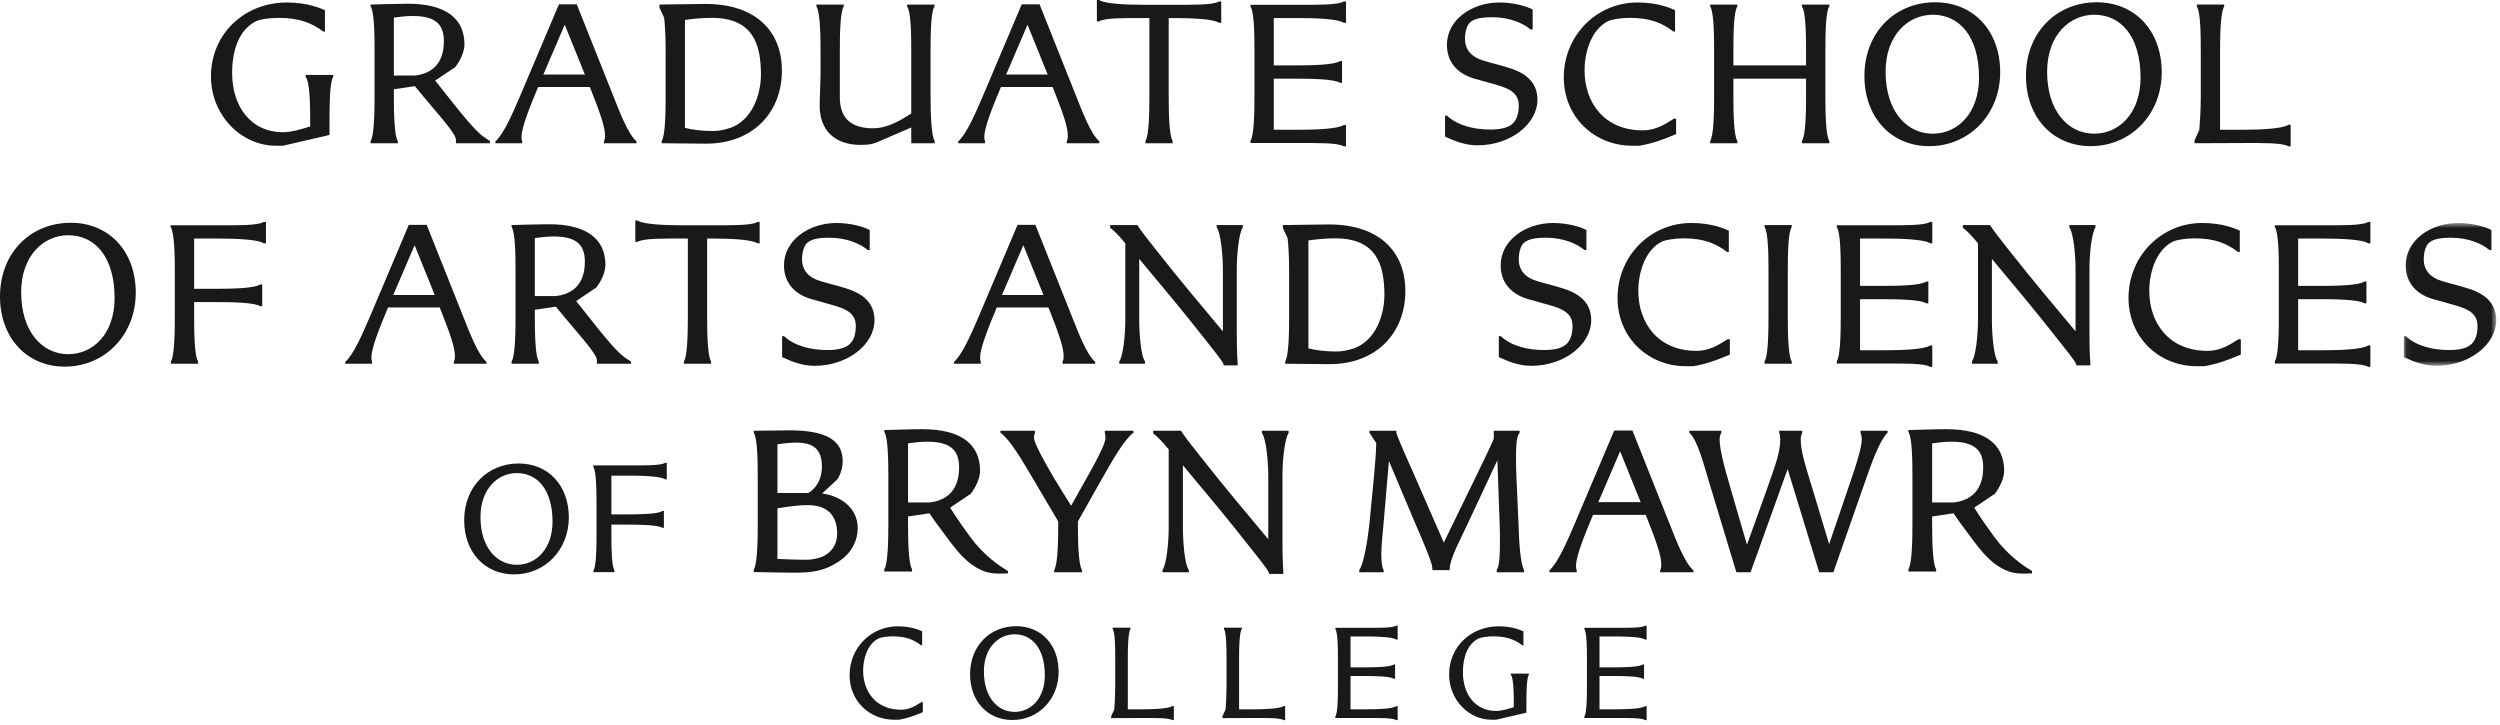 <?xml version="1.0" encoding="UTF-8"?>
<svg width="414px" height="120px" viewBox="0 0 414 120" version="1.1" xmlns="http://www.w3.org/2000/svg" xmlns:xlink="http://www.w3.org/1999/xlink">
    <title>Group 98</title>
    <defs>
        <polygon id="path-1" points="0.075 0.672 15.373 0.672 15.373 24.324 0.075 24.324"></polygon>
    </defs>
    <g id="Symbols" stroke="none" stroke-width="1" fill="none" fill-rule="evenodd">
        <g id="Logos/GSAS" transform="translate(0, -1)">
            <g id="Group-98" transform="translate(0, 1)">
                <path d="M54.564,20.008 L54.564,22.346 L46.863,24.133 L45.729,24.133 C39.85,24.133 34.934,19.011 34.934,12.651 C34.934,5.673 40.4,0.413 47.517,0.413 C50.886,0.413 53.086,1.375 53.808,1.685 L53.808,5.225 L53.533,5.225 C51.71,3.85 49.614,2.957 46.176,2.957 C44.56,2.957 43.047,3.232 42.497,3.472 C39.609,4.847 38.441,8.251 38.441,12.067 C38.441,17.705 41.604,21.899 46.863,21.899 C48.307,21.899 50.198,21.315 51.367,20.936 L51.367,20.008 C51.367,17.533 51.333,13.545 50.61,12.72 L50.61,12.41 L55.183,12.41 L55.183,12.72 C54.598,13.579 54.564,17.533 54.564,20.008" id="Fill-1" fill="#1A1919"></path>
                <path d="M68.318,2.647 C67.424,2.647 66.359,2.75 65.224,2.922 L65.224,12.514 L68.696,12.514 C70.828,12.273 73.509,11.138 73.509,6.807 C73.509,3.816 71.859,2.647 68.318,2.647 L68.318,2.647 Z M75.503,23.721 L75.503,23.343 C75.538,23.067 75.435,22.793 75.366,22.655 C74.884,21.452 71.825,18.048 70.209,16.089 L68.696,14.267 L65.224,14.782 L65.224,16.123 C65.224,18.598 65.293,22.483 65.878,23.343 L65.878,23.721 L61.374,23.721 L61.374,23.343 C61.958,22.483 62.027,18.598 62.027,16.123 L62.027,8.319 C62.027,5.844 61.993,1.96 61.374,1.065 L61.374,0.756 C63.024,0.722 65.637,0.619 67.562,0.619 C73.612,0.619 76.913,2.922 76.913,7.357 C76.913,8.594 76.191,10.073 75.4,11.104 L72.066,13.338 L75.641,17.842 C79.113,22.139 79.8,22.518 81.141,23.343 L81.141,23.721 L75.503,23.721 Z" id="Fill-3" fill="#1A1919"></path>
                <path d="M93.52,4.091 L89.98,12.342 L96.856,12.342 L93.52,4.091 Z M100.019,23.721 L100.019,23.411 C100.121,23.171 100.225,22.827 100.189,22.449 C100.189,21.074 99.502,18.977 97.68,14.404 L89.121,14.404 C87.779,17.567 86.404,21.039 86.371,22.552 C86.335,22.896 86.404,23.171 86.474,23.411 L86.474,23.721 L82.038,23.721 L82.038,23.411 C83.448,22.174 84.96,18.633 86.267,15.573 L92.558,0.722 L95.514,0.722 L101.462,15.642 C102.63,18.564 103.972,22.174 105.415,23.411 L105.415,23.721 L100.019,23.721 Z" id="Fill-5" fill="#1A1919"></path>
                <path d="M117.863,2.957 C116.178,2.957 114.632,3.129 113.428,3.301 L113.428,21.177 C114.632,21.487 116.178,21.693 118.035,21.693 C119.616,21.693 121.026,21.177 121.542,20.936 C124.876,19.321 126.011,15.23 126.011,12.342 C126.011,7.323 124.704,2.957 117.863,2.957 M116.935,23.79 C115.56,23.79 111.606,23.755 109.578,23.721 L109.578,23.343 C110.162,22.483 110.231,18.633 110.231,16.158 L110.231,8.32 C110.231,5.535 110.093,4.091 109.99,2.957 L109.2,1.238 L109.2,0.757 C110.919,0.757 114.7,0.653 116.832,0.653 C125.151,0.653 129.483,5.157 129.483,11.689 C129.483,18.599 124.704,23.79 116.935,23.79" id="Fill-7" fill="#1A1919"></path>
                <path d="M150.904,23.721 L150.904,21.108 L145.335,23.515 C144.612,23.824 143.96,23.996 142.516,23.996 C137.909,23.996 135.743,21.211 135.743,17.602 C135.743,15.951 135.881,13.579 135.881,11.964 L135.881,8.354 C135.881,5.879 135.812,1.96 135.193,1.066 L135.193,0.757 L139.731,0.757 L139.731,1.066 C139.112,1.96 139.078,5.879 139.078,8.354 L139.078,16.158 C139.078,19.527 140.9,21.246 144.578,21.246 C146.882,21.246 148.945,20.043 150.904,18.805 L150.904,8.354 C150.904,5.879 150.869,1.96 150.217,1.066 L150.217,0.757 L154.754,0.757 L154.754,1.066 C154.135,1.96 154.101,5.879 154.101,8.354 L154.101,16.123 C154.101,18.598 154.204,22.483 154.789,23.343 L154.789,23.721 L150.904,23.721 Z" id="Fill-9" fill="#1A1919"></path>
                <path d="M170.159,4.091 L166.618,12.342 L173.494,12.342 L170.159,4.091 Z M176.657,23.721 L176.657,23.411 C176.76,23.171 176.863,22.827 176.828,22.449 C176.828,21.074 176.141,18.977 174.319,14.404 L165.759,14.404 C164.418,17.567 163.043,21.039 163.009,22.552 C162.974,22.896 163.043,23.171 163.112,23.411 L163.112,23.721 L158.677,23.721 L158.677,23.411 C160.086,22.174 161.599,18.633 162.905,15.573 L169.197,0.722 L172.153,0.722 L178.1,15.642 C179.269,18.564 180.61,22.174 182.054,23.411 L182.054,23.721 L176.657,23.721 Z" id="Fill-11" fill="#1A1919"></path>
                <path d="M201.857,3.781 C200.997,3.128 197.112,2.99 194.603,2.99 L193.537,2.99 L193.537,16.123 C193.537,18.598 193.606,22.483 194.19,23.343 L194.19,23.72 L189.687,23.72 L189.687,23.343 C190.271,22.483 190.339,18.633 190.339,16.157 L190.339,2.99 L189.274,2.99 C186.764,2.99 182.879,2.922 182.02,3.541 L181.642,3.541 L181.642,0 L182.02,0 C182.879,0.653 186.764,0.79 189.274,0.79 L194.603,0.79 C197.112,0.79 200.997,0.859 201.857,0.24 L202.234,0.24 L202.234,3.781 L201.857,3.781 Z" id="Fill-13" fill="#1A1919"></path>
                <path d="M222.52,24.236 C221.661,23.617 217.776,23.686 215.267,23.686 L207.084,23.686 L207.084,23.308 C207.669,22.448 207.738,18.598 207.738,16.123 L207.738,8.353 C207.738,5.878 207.703,1.993 207.084,1.1 L207.084,0.79 L215.267,0.79 C217.776,0.79 221.661,0.859 222.52,0.24 L222.898,0.24 L222.898,3.781 L222.52,3.781 C221.661,3.128 217.776,2.99 215.267,2.99 L210.935,2.99 L210.935,10.829 L214.648,10.829 C217.123,10.829 221.042,10.76 221.901,10.107 L222.245,10.107 L222.245,13.716 L221.901,13.716 C221.042,13.097 217.123,13.029 214.648,13.029 L210.935,13.029 L210.935,21.486 L215.267,21.486 C217.776,21.486 221.661,21.348 222.52,20.695 L222.898,20.695 L222.898,24.236 L222.52,24.236 Z" id="Fill-15" fill="#1A1919"></path>
                <path d="M244.663,24.064 C242.739,24.064 240.95,23.412 239.301,22.62 L239.301,19.148 L239.61,19.148 C241.397,20.799 244.079,21.451 246.829,21.451 C248.617,21.451 249.82,21.108 250.508,20.454 C251.161,19.835 251.505,18.838 251.505,17.498 C251.505,15.643 250.336,14.816 248.204,14.164 C246.349,13.614 245.592,13.441 243.942,12.96 C241.054,12.033 239.61,10.039 239.61,7.426 C239.61,3.265 243.735,0.412 248.308,0.412 C250.714,0.412 252.88,1.065 253.808,1.581 L253.808,4.881 L253.464,4.881 C252.33,3.918 250.13,2.853 247.104,2.853 C245.386,2.853 243.942,3.059 243.255,3.918 C242.911,4.365 242.6,5.26 242.6,6.428 C242.6,8.319 243.804,9.489 245.558,10.004 C247.208,10.52 248.032,10.658 249.786,11.207 C253.395,12.273 254.599,14.232 254.599,16.502 C254.599,20.523 250.164,24.064 244.663,24.064" id="Fill-17" fill="#1A1919"></path>
                <path d="M271.511,24.133 L270.308,24.133 C263.982,24.133 258.963,19.354 258.963,12.822 C258.963,5.913 264.361,0.412 271.167,0.412 C274.64,0.412 276.667,1.375 277.39,1.684 L277.39,5.225 L277.115,5.225 C275.259,3.816 273.298,2.956 269.896,2.956 C268.349,2.956 266.905,3.231 266.355,3.472 C263.535,4.847 262.402,8.594 262.402,11.654 C262.402,16.982 265.667,21.589 272.027,21.589 C274.227,21.589 275.74,20.558 277.183,19.664 L277.562,19.664 L277.562,22.208 C275.087,23.239 273.781,23.72 271.511,24.133" id="Fill-19" fill="#1A1919"></path>
                <path d="M298.397,23.721 L298.397,23.343 C299.016,22.483 299.084,18.598 299.084,16.123 L299.084,13.03 L287.052,13.03 L287.052,16.123 C287.052,18.598 287.122,22.483 287.706,23.343 L287.706,23.721 L283.202,23.721 L283.202,23.343 C283.786,22.483 283.855,18.598 283.855,16.123 L283.855,8.354 C283.855,5.879 283.821,1.96 283.202,1.066 L283.202,0.757 L287.706,0.757 L287.706,1.066 C287.086,1.96 287.052,5.879 287.052,8.354 L287.052,10.829 L299.084,10.829 L299.084,8.354 C299.084,5.879 299.05,1.96 298.397,1.066 L298.397,0.757 L302.935,0.757 L302.935,1.066 C302.316,1.96 302.282,5.879 302.282,8.354 L302.282,16.123 C302.282,18.598 302.35,22.483 302.935,23.343 L302.935,23.721 L298.397,23.721 Z" id="Fill-21" fill="#1A1919"></path>
                <path d="M320.06,2.441 C316.036,2.441 312.255,5.741 312.255,11.895 C312.255,18.392 315.728,22.139 320.06,22.139 C324.185,22.139 327.726,18.736 327.726,12.858 C327.726,5.913 324.39,2.441 320.06,2.441 M319.474,24.202 C313.183,24.202 308.748,19.423 308.748,12.582 C308.748,5.432 313.733,0.378 320.471,0.378 C326.796,0.378 331.231,5.088 331.231,11.963 C331.231,18.942 326.11,24.202 319.474,24.202" id="Fill-23" fill="#1A1919"></path>
                <path d="M346.808,2.441 C342.787,2.441 339.004,5.741 339.004,11.895 C339.004,18.392 342.477,22.139 346.808,22.139 C350.933,22.139 354.474,18.736 354.474,12.858 C354.474,5.913 351.14,2.441 346.808,2.441 M346.224,24.202 C339.933,24.202 335.497,19.423 335.497,12.582 C335.497,5.432 340.483,0.378 347.221,0.378 C353.546,0.378 357.982,5.088 357.982,11.963 C357.982,18.942 352.859,24.202 346.224,24.202" id="Fill-25" fill="#1A1919"></path>
                <path d="M378.955,24.236 C378.095,23.617 374.21,23.686 371.701,23.686 L363.416,23.72 L363.416,23.239 L364.206,21.52 C364.309,20.386 364.447,17.945 364.447,16.123 L364.447,8.353 C364.447,5.878 364.413,1.959 363.794,1.065 L363.794,0.756 L368.332,0.756 L368.332,1.065 C367.714,1.959 367.643,5.878 367.643,8.353 L367.643,21.486 L371.701,21.486 C374.21,21.486 378.095,21.314 378.955,20.661 L379.333,20.661 L379.333,24.236 L378.955,24.236 Z" id="Fill-27" fill="#1A1919"></path>
                <path d="M11.311,38.955 C7.289,38.955 3.507,42.255 3.507,48.409 C3.507,54.906 6.979,58.653 11.311,58.653 C15.436,58.653 18.977,55.25 18.977,49.372 C18.977,42.427 15.643,38.955 11.311,38.955 M10.727,60.716 C4.435,60.716 0,55.937 0,49.096 C0,41.946 4.985,36.892 11.724,36.892 C18.049,36.892 22.484,41.602 22.484,48.477 C22.484,55.456 17.361,60.716 10.727,60.716" id="Fill-29" fill="#1A1919"></path>
                <path d="M43.664,40.295 C42.805,39.642 38.92,39.505 36.41,39.505 L32.147,39.505 L32.147,47.825 L35.826,47.825 C38.301,47.825 42.22,47.755 43.08,47.102 L43.423,47.102 L43.423,50.712 L43.08,50.712 C42.22,50.093 38.301,50.025 35.826,50.025 L32.147,50.025 L32.147,52.638 C32.147,55.112 32.216,58.998 32.801,59.858 L32.801,60.234 L28.297,60.234 L28.297,59.858 C28.881,58.998 28.95,55.112 28.95,52.638 L28.95,44.867 C28.95,42.392 28.881,38.508 28.263,37.614 L28.263,37.304 L36.41,37.304 C38.92,37.304 42.805,37.373 43.664,36.755 L44.042,36.755 L44.042,40.295 L43.664,40.295 Z" id="Fill-31" fill="#1A1919"></path>
                <path d="M68.661,40.605 L65.12,48.856 L71.996,48.856 L68.661,40.605 Z M75.159,60.235 L75.159,59.925 C75.262,59.685 75.365,59.341 75.33,58.963 C75.33,57.588 74.643,55.491 72.821,50.918 L64.261,50.918 C62.92,54.081 61.545,57.553 61.511,59.066 C61.476,59.41 61.545,59.685 61.614,59.925 L61.614,60.235 L57.179,60.235 L57.179,59.925 C58.588,58.688 60.101,55.147 61.407,52.087 L67.699,37.236 L70.655,37.236 L76.602,52.156 C77.771,55.078 79.112,58.688 80.556,59.925 L80.556,60.235 L75.159,60.235 Z" id="Fill-33" fill="#1A1919"></path>
                <path d="M91.663,39.161 C90.769,39.161 89.704,39.264 88.569,39.436 L88.569,49.028 L92.041,49.028 C94.173,48.787 96.854,47.652 96.854,43.321 C96.854,40.33 95.204,39.161 91.663,39.161 L91.663,39.161 Z M98.848,60.235 L98.848,59.857 C98.883,59.581 98.779,59.307 98.711,59.169 C98.229,57.966 95.17,54.562 93.554,52.603 L92.041,50.781 L88.569,51.296 L88.569,52.637 C88.569,55.112 88.638,58.997 89.223,59.857 L89.223,60.235 L84.719,60.235 L84.719,59.857 C85.303,58.997 85.372,55.112 85.372,52.637 L85.372,44.833 C85.372,42.358 85.338,38.474 84.719,37.579 L84.719,37.27 C86.369,37.236 88.982,37.133 90.907,37.133 C96.957,37.133 100.258,39.436 100.258,43.871 C100.258,45.108 99.536,46.587 98.745,47.618 L95.411,49.852 L98.986,54.356 C102.458,58.653 103.145,59.032 104.486,59.857 L104.486,60.235 L98.848,60.235 Z" id="Fill-35" fill="#1A1919"></path>
                <path d="M125.424,40.295 C124.564,39.642 120.679,39.505 118.17,39.505 L117.104,39.505 L117.104,52.638 C117.104,55.112 117.173,58.998 117.757,59.858 L117.757,60.234 L113.254,60.234 L113.254,59.858 C113.839,58.998 113.907,55.148 113.907,52.672 L113.907,39.505 L112.841,39.505 C110.332,39.505 106.447,39.437 105.588,40.056 L105.21,40.056 L105.21,36.514 L105.588,36.514 C106.447,37.167 110.332,37.304 112.841,37.304 L118.17,37.304 C120.679,37.304 124.564,37.373 125.424,36.755 L125.802,36.755 L125.802,40.295 L125.424,40.295 Z" id="Fill-37" fill="#1A1919"></path>
                <path d="M134.881,60.579 C132.956,60.579 131.168,59.926 129.518,59.135 L129.518,55.663 L129.828,55.663 C131.615,57.313 134.297,57.966 137.047,57.966 C138.835,57.966 140.038,57.622 140.725,56.969 C141.379,56.35 141.722,55.353 141.722,54.013 C141.722,52.157 140.553,51.331 138.422,50.678 C136.566,50.128 135.809,49.956 134.159,49.475 C131.272,48.547 129.828,46.553 129.828,43.94 C129.828,39.78 133.953,36.927 138.525,36.927 C140.932,36.927 143.097,37.58 144.026,38.096 L144.026,41.396 L143.682,41.396 C142.548,40.433 140.347,39.368 137.322,39.368 C135.603,39.368 134.159,39.574 133.472,40.433 C133.128,40.88 132.818,41.774 132.818,42.943 C132.818,44.834 134.022,46.003 135.775,46.518 C137.425,47.034 138.25,47.172 140.004,47.722 C143.613,48.787 144.817,50.747 144.817,53.016 C144.817,57.038 140.381,60.579 134.881,60.579" id="Fill-39" fill="#1A1919"></path>
                <path d="M169.468,40.605 L165.927,48.856 L172.803,48.856 L169.468,40.605 Z M175.966,60.235 L175.966,59.925 C176.069,59.685 176.172,59.341 176.137,58.963 C176.137,57.588 175.45,55.491 173.628,50.918 L165.068,50.918 C163.727,54.081 162.352,57.553 162.318,59.066 C162.283,59.41 162.352,59.685 162.421,59.925 L162.421,60.235 L157.986,60.235 L157.986,59.925 C159.395,58.688 160.908,55.147 162.214,52.087 L168.506,37.236 L171.462,37.236 L177.409,52.156 C178.578,55.078 179.919,58.688 181.363,59.925 L181.363,60.235 L175.966,60.235 Z" id="Fill-41" fill="#1A1919"></path>
                <path d="M204.812,44.524 L204.812,54.906 C204.812,56.281 204.812,58.035 204.95,60.132 L204.95,60.51 L202.612,60.51 L202.612,60.269 C202.166,59.444 200.859,57.829 199.656,56.316 C195.461,50.987 192.677,47.687 188.654,42.874 L188.654,52.981 C188.654,55.181 188.93,58.997 189.617,59.857 L189.617,60.235 L185.354,60.235 L185.354,59.857 C185.973,58.997 186.351,55.525 186.351,52.981 L186.351,40.295 C185.113,38.783 184.357,38.095 183.841,37.717 L183.841,37.271 L188.345,37.271 C188.723,37.923 190.236,39.883 191.508,41.464 C195.599,46.656 198.865,50.506 202.509,54.872 L202.509,44.524 C202.509,42.324 202.166,38.508 201.478,37.649 L201.478,37.271 L205.809,37.271 L205.809,37.649 C205.191,38.508 204.812,41.98 204.812,44.524" id="Fill-43" fill="#1A1919"></path>
                <path d="M221.11,39.471 C219.424,39.471 217.878,39.643 216.674,39.815 L216.674,57.691 C217.878,58.001 219.424,58.207 221.282,58.207 C222.863,58.207 224.272,57.691 224.788,57.45 C228.123,55.835 229.256,51.744 229.256,48.856 C229.256,43.837 227.951,39.471 221.11,39.471 M220.181,60.304 C218.806,60.304 214.852,60.269 212.825,60.235 L212.825,59.857 C213.409,58.997 213.477,55.147 213.477,52.672 L213.477,44.834 C213.477,42.049 213.34,40.605 213.237,39.471 L212.446,37.752 L212.446,37.271 C214.165,37.271 217.947,37.167 220.079,37.167 C228.397,37.167 232.729,41.671 232.729,48.203 C232.729,55.113 227.951,60.304 220.181,60.304" id="Fill-45" fill="#1A1919"></path>
                <path d="M253.567,60.579 C251.642,60.579 249.854,59.926 248.204,59.135 L248.204,55.663 L248.514,55.663 C250.301,57.313 252.983,57.966 255.733,57.966 C257.52,57.966 258.723,57.622 259.411,56.969 C260.065,56.35 260.409,55.353 260.409,54.013 C260.409,52.157 259.239,51.331 257.108,50.678 C255.252,50.128 254.495,49.956 252.845,49.475 C249.958,48.547 248.514,46.553 248.514,43.94 C248.514,39.78 252.639,36.927 257.212,36.927 C259.618,36.927 261.784,37.58 262.712,38.096 L262.712,41.396 L262.368,41.396 C261.233,40.433 259.034,39.368 256.008,39.368 C254.29,39.368 252.845,39.574 252.158,40.433 C251.814,40.88 251.504,41.774 251.504,42.943 C251.504,44.834 252.708,46.003 254.462,46.518 C256.111,47.034 256.936,47.172 258.69,47.722 C262.299,48.787 263.503,50.747 263.503,53.016 C263.503,57.038 259.067,60.579 253.567,60.579" id="Fill-47" fill="#1A1919"></path>
                <path d="M280.415,60.648 L279.212,60.648 C272.886,60.648 267.866,55.868 267.866,49.337 C267.866,42.428 273.265,36.926 280.071,36.926 C283.543,36.926 285.571,37.889 286.294,38.199 L286.294,41.739 L286.019,41.739 C284.162,40.331 282.202,39.471 278.799,39.471 C277.252,39.471 275.808,39.745 275.258,39.986 C272.438,41.361 271.305,45.108 271.305,48.169 C271.305,53.496 274.57,58.103 280.931,58.103 C283.13,58.103 284.644,57.072 286.087,56.178 L286.466,56.178 L286.466,58.722 C283.99,59.754 282.684,60.234 280.415,60.648" id="Fill-49" fill="#1A1919"></path>
                <path d="M292.21,60.235 L292.21,59.857 C292.794,58.997 292.862,55.112 292.862,52.637 L292.862,44.868 C292.862,42.393 292.828,38.474 292.21,37.58 L292.21,37.271 L296.713,37.271 L296.713,37.58 C296.094,38.474 296.06,42.393 296.06,44.868 L296.06,52.637 C296.06,55.112 296.128,58.997 296.713,59.857 L296.713,60.235 L292.21,60.235 Z" id="Fill-51" fill="#1A1919"></path>
                <path d="M319.61,60.751 C318.751,60.132 314.866,60.201 312.356,60.201 L304.174,60.201 L304.174,59.823 C304.758,58.963 304.827,55.113 304.827,52.638 L304.827,44.868 C304.827,42.393 304.794,38.508 304.174,37.615 L304.174,37.305 L312.356,37.305 C314.866,37.305 318.751,37.374 319.61,36.755 L319.988,36.755 L319.988,40.296 L319.61,40.296 C318.751,39.643 314.866,39.505 312.356,39.505 L308.024,39.505 L308.024,47.344 L311.737,47.344 C314.213,47.344 318.131,47.275 318.991,46.622 L319.335,46.622 L319.335,50.231 L318.991,50.231 C318.131,49.612 314.213,49.544 311.737,49.544 L308.024,49.544 L308.024,58.001 L312.356,58.001 C314.866,58.001 318.751,57.863 319.61,57.21 L319.988,57.21 L319.988,60.751 L319.61,60.751 Z" id="Fill-53" fill="#1A1919"></path>
                <path d="M346.015,44.524 L346.015,54.906 C346.015,56.281 346.015,58.035 346.154,60.132 L346.154,60.51 L343.816,60.51 L343.816,60.269 C343.369,59.444 342.062,57.829 340.859,56.316 C336.665,50.987 333.88,47.687 329.858,42.874 L329.858,52.981 C329.858,55.181 330.133,58.997 330.821,59.857 L330.821,60.235 L326.558,60.235 L326.558,59.857 C327.177,58.997 327.554,55.525 327.554,52.981 L327.554,40.295 C326.317,38.783 325.561,38.095 325.044,37.717 L325.044,37.271 L329.548,37.271 C329.927,37.923 331.439,39.883 332.711,41.464 C336.802,46.656 340.068,50.506 343.712,54.872 L343.712,44.524 C343.712,42.324 343.369,38.508 342.681,37.649 L342.681,37.271 L347.013,37.271 L347.013,37.649 C346.394,38.508 346.015,41.98 346.015,44.524" id="Fill-55" fill="#1A1919"></path>
                <path d="M365.03,60.648 L363.827,60.648 C357.501,60.648 352.481,55.868 352.481,49.337 C352.481,42.428 357.88,36.926 364.686,36.926 C368.158,36.926 370.186,37.889 370.909,38.199 L370.909,41.739 L370.634,41.739 C368.777,40.331 366.817,39.471 363.414,39.471 C361.867,39.471 360.423,39.745 359.873,39.986 C357.053,41.361 355.92,45.108 355.92,48.169 C355.92,53.496 359.185,58.103 365.546,58.103 C367.745,58.103 369.259,57.072 370.702,56.178 L371.081,56.178 L371.081,58.722 C368.605,59.754 367.299,60.234 365.03,60.648" id="Fill-57" fill="#1A1919"></path>
                <path d="M392.157,60.751 C391.298,60.132 387.413,60.201 384.903,60.201 L376.719,60.201 L376.719,59.823 C377.305,58.963 377.374,55.113 377.374,52.638 L377.374,44.868 C377.374,42.393 377.34,38.508 376.719,37.615 L376.719,37.305 L384.903,37.305 C387.413,37.305 391.298,37.374 392.157,36.755 L392.534,36.755 L392.534,40.296 L392.157,40.296 C391.298,39.643 387.413,39.505 384.903,39.505 L380.571,39.505 L380.571,47.344 L384.284,47.344 C386.759,47.344 390.678,47.275 391.538,46.622 L391.882,46.622 L391.882,50.231 L391.538,50.231 C390.678,49.612 386.759,49.544 384.284,49.544 L380.571,49.544 L380.571,58.001 L384.903,58.001 C387.413,58.001 391.298,57.863 392.157,57.21 L392.534,57.21 L392.534,60.751 L392.157,60.751 Z" id="Fill-59" fill="#1A1919"></path>
                <g id="Group-63" transform="translate(398, 36.255)">
                    <mask id="mask-2" fill="white">
                        <use xlink:href="#path-1"></use>
                    </mask>
                    <g id="Clip-62"></g>
                    <path d="M5.437,24.324 C3.512,24.324 1.724,23.671 0.075,22.88 L0.075,19.408 L0.383,19.408 C2.171,21.058 4.852,21.711 7.603,21.711 C9.391,21.711 10.594,21.367 11.282,20.714 C11.934,20.095 12.278,19.098 12.278,17.758 C12.278,15.902 11.11,15.076 8.978,14.423 C7.122,13.873 6.366,13.701 4.715,13.22 C1.828,12.292 0.383,10.298 0.383,7.685 C0.383,3.525 4.508,0.672 9.081,0.672 C11.488,0.672 13.653,1.325 14.583,1.841 L14.583,5.141 L14.238,5.141 C13.104,4.178 10.903,3.113 7.877,3.113 C6.159,3.113 4.715,3.319 4.028,4.178 C3.684,4.625 3.374,5.519 3.374,6.688 C3.374,8.579 4.578,9.748 6.331,10.263 C7.981,10.779 8.806,10.917 10.559,11.467 C14.169,12.532 15.374,14.492 15.374,16.761 C15.374,20.783 10.938,24.324 5.437,24.324" id="Fill-61" fill="#1A1919" mask="url(#mask-2)"></path>
                </g>
                <path d="M148.874,119.188 L148.087,119.188 C143.964,119.188 140.69,116.072 140.69,111.815 C140.69,107.305 144.21,103.717 148.653,103.717 C150.916,103.717 152.236,104.347 152.708,104.548 L152.708,106.858 L152.529,106.858 C151.319,105.938 150.042,105.378 147.819,105.378 C146.81,105.378 145.869,105.557 145.512,105.715 C143.671,106.611 142.934,109.053 142.934,111.052 C142.934,114.525 145.064,117.529 149.208,117.529 C150.645,117.529 151.633,116.856 152.572,116.275 L152.819,116.275 L152.819,117.935 C151.207,118.606 150.353,118.92 148.874,119.188" id="Fill-64" fill="#1A1919"></path>
                <path d="M168.022,105.041 C165.399,105.041 162.934,107.195 162.934,111.207 C162.934,115.444 165.196,117.889 168.022,117.889 C170.713,117.889 173.022,115.667 173.022,111.835 C173.022,107.305 170.846,105.041 168.022,105.041 M167.641,119.233 C163.538,119.233 160.645,116.119 160.645,111.653 C160.645,106.99 163.896,103.697 168.291,103.697 C172.415,103.697 175.307,106.768 175.307,111.253 C175.307,115.805 171.967,119.233 167.641,119.233" id="Fill-66" fill="#1A1919"></path>
                <path d="M194.142,119.255 C193.582,118.853 191.048,118.9 189.41,118.9 L184.008,118.92 L184.008,118.606 L184.523,117.484 C184.59,116.748 184.679,115.155 184.679,113.965 L184.679,108.898 C184.679,107.285 184.661,104.727 184.253,104.144 L184.253,103.941 L187.216,103.941 L187.216,104.144 C186.809,104.727 186.765,107.285 186.765,108.898 L186.765,117.461 L189.41,117.461 C191.048,117.461 193.582,117.35 194.142,116.925 L194.387,116.925 L194.387,119.255 L194.142,119.255 Z" id="Fill-68" fill="#1A1919"></path>
                <path d="M212.571,119.255 C212.01,118.853 209.481,118.9 207.842,118.9 L202.439,118.92 L202.439,118.606 L202.956,117.484 C203.02,116.748 203.11,115.155 203.11,113.965 L203.11,108.898 C203.11,107.285 203.087,104.727 202.683,104.144 L202.683,103.941 L205.644,103.941 L205.644,104.144 C205.239,104.727 205.194,107.285 205.194,108.898 L205.194,117.461 L207.842,117.461 C209.481,117.461 212.01,117.35 212.571,116.925 L212.82,116.925 L212.82,119.255 L212.571,119.255 Z" id="Fill-70" fill="#1A1919"></path>
                <path d="M231.2,119.255 C230.643,118.853 228.11,118.9 226.471,118.9 L221.135,118.9 L221.135,118.651 C221.518,118.09 221.562,115.579 221.562,113.965 L221.562,108.898 C221.562,107.285 221.539,104.747 221.135,104.168 L221.135,103.964 L226.471,103.964 C228.11,103.964 230.643,104.01 231.2,103.607 L231.451,103.607 L231.451,105.913 L231.2,105.913 C230.643,105.491 228.11,105.398 226.471,105.398 L223.647,105.398 L223.647,110.511 L226.072,110.511 C227.684,110.511 230.239,110.467 230.803,110.041 L231.025,110.041 L231.025,112.396 L230.803,112.396 C230.239,111.992 227.684,111.946 226.072,111.946 L223.647,111.946 L223.647,117.461 L226.471,117.461 C228.11,117.461 230.643,117.373 231.2,116.947 L231.451,116.947 L231.451,119.255 L231.2,119.255 Z" id="Fill-72" fill="#1A1919"></path>
                <path d="M252.774,116.497 L252.774,118.022 L247.747,119.187 L247.01,119.187 C243.175,119.187 239.972,115.849 239.972,111.697 C239.972,107.148 243.536,103.717 248.177,103.717 C250.375,103.717 251.81,104.347 252.28,104.548 L252.28,106.857 L252.101,106.857 C250.911,105.963 249.543,105.378 247.301,105.378 C246.25,105.378 245.262,105.558 244.904,105.715 C243.022,106.61 242.258,108.832 242.258,111.316 C242.258,114.996 244.318,117.731 247.747,117.731 C248.691,117.731 249.922,117.351 250.685,117.104 L250.685,116.497 C250.685,114.883 250.666,112.282 250.194,111.745 L250.194,111.544 L253.178,111.544 L253.178,111.745 C252.794,112.305 252.774,114.883 252.774,116.497" id="Fill-74" fill="#1A1919"></path>
                <path d="M272.437,119.255 C271.875,118.853 269.342,118.9 267.707,118.9 L262.372,118.9 L262.372,118.651 C262.75,118.09 262.796,115.579 262.796,113.965 L262.796,108.898 C262.796,107.285 262.772,104.747 262.372,104.168 L262.372,103.964 L267.707,103.964 C269.342,103.964 271.875,104.01 272.437,103.607 L272.683,103.607 L272.683,105.913 L272.437,105.913 C271.875,105.491 269.342,105.398 267.707,105.398 L264.88,105.398 L264.88,110.511 L267.301,110.511 C268.918,110.511 271.471,110.467 272.034,110.041 L272.255,110.041 L272.255,112.396 L272.034,112.396 C271.471,111.992 268.918,111.946 267.301,111.946 L264.88,111.946 L264.88,117.461 L267.707,117.461 C269.342,117.461 271.875,117.373 272.437,116.947 L272.683,116.947 L272.683,119.255 L272.437,119.255 Z" id="Fill-76" fill="#1A1919"></path>
                <path d="M139.057,92.874 C136.428,94.661 134.392,94.837 131.235,94.837 C129.867,94.837 127.2,94.767 124.814,94.731 L124.814,94.346 C125.411,93.469 125.482,89.54 125.482,87.014 L125.482,79.05 C125.482,76.524 125.447,72.562 124.814,71.648 L124.814,71.333 C126.463,71.333 129.62,71.263 130.71,71.263 C136.848,71.263 139.549,72.913 139.549,76.386 C139.549,77.296 139.305,78.421 138.636,79.402 L136.146,81.718 C139.444,82.173 142.039,84.277 142.039,87.437 C142.039,89.505 141.057,91.503 139.057,92.874 M131.796,73.298 C130.953,73.298 129.902,73.402 128.744,73.579 L128.744,81.646 L133.866,81.646 C135.303,80.77 136.111,79.156 136.111,77.332 C136.111,74.386 134.743,73.298 131.796,73.298 M133.76,83.647 C131.69,83.647 129.34,84.103 128.744,84.173 L128.744,92.556 C130.252,92.627 131.621,92.696 133.409,92.696 C134.812,92.696 135.584,92.381 136.216,92.171 C137.619,91.538 138.636,90.241 138.636,88.382 C138.636,85.892 137.514,83.647 133.76,83.647" id="Fill-78" fill="#1A1919"></path>
                <path d="M182.396,79.439 L180.044,83.612 C179.729,84.173 179.027,85.401 178.502,86.348 L178.502,86.839 C178.502,89.365 178.573,93.503 179.168,94.38 L179.168,94.767 L174.574,94.767 L174.574,94.38 C175.169,93.503 175.241,89.4 175.241,86.875 L175.241,86.348 L171.101,79.335 C169.312,76.316 167.347,72.877 165.664,71.649 L165.664,71.335 L171.381,71.335 L171.381,71.649 C171.312,71.894 171.24,72.037 171.24,72.632 C171.24,73.16 172.573,76.035 175.871,81.332 L177.379,83.753 L178.711,81.367 C181.029,77.263 183.063,73.685 183.063,72.527 C183.063,72.175 183.027,71.861 182.958,71.649 L182.958,71.335 L187.694,71.335 L187.694,71.649 C186.115,72.877 184.36,76 182.396,79.439" id="Fill-80" fill="#1A1919"></path>
                <path d="M212.375,78.735 L212.375,89.33 C212.375,90.733 212.375,92.521 212.516,94.661 L212.516,95.047 L210.13,95.047 L210.13,94.8 C209.674,93.96 208.341,92.311 207.114,90.768 C202.833,85.329 199.995,81.962 195.889,77.05 L195.889,87.364 C195.889,89.61 196.169,93.503 196.87,94.38 L196.87,94.766 L192.52,94.766 L192.52,94.38 C193.152,93.503 193.537,89.96 193.537,87.364 L193.537,74.421 C192.274,72.876 191.504,72.174 190.977,71.789 L190.977,71.333 L195.573,71.333 C195.959,72.001 197.501,74 198.8,75.612 C202.974,80.909 206.308,84.839 210.025,89.294 L210.025,78.735 C210.025,76.489 209.674,72.596 208.973,71.717 L208.973,71.333 L213.394,71.333 L213.394,71.717 C212.762,72.596 212.375,76.139 212.375,78.735" id="Fill-82" fill="#1A1919"></path>
                <path d="M247.863,94.767 L247.863,94.38 C248.319,93.749 248.389,91.82 248.389,89.855 C248.389,88.874 248.389,87.857 248.354,87.014 L247.967,76.209 L242.952,86.943 C241.689,89.611 240.076,92.627 240.076,94.17 L240.076,94.415 L237.2,94.415 L237.2,94.066 C237.2,93.257 235.655,89.646 234.569,87.155 L230.007,76.349 L229.095,86.943 C228.955,88.347 228.781,90.136 228.745,91.644 C228.745,92.837 228.849,93.996 229.13,94.38 L229.13,94.767 L225.095,94.767 L225.095,94.38 C225.799,93.503 226.465,89.611 226.745,87.014 L227.516,79.087 C227.622,77.683 227.903,74.982 227.903,73.369 C227.551,72.806 227.133,72.175 226.781,71.65 L226.781,71.334 L231.236,71.334 L231.236,71.685 C231.623,72.948 233.726,77.543 234.604,79.578 L239.094,89.855 L244.04,79.682 C245.232,77.227 246.881,73.86 247.373,72.665 L247.373,71.334 L251.651,71.334 L251.651,71.65 C251.055,72.35 251.055,74.105 251.055,76.246 C251.055,77.051 251.091,78.49 251.126,79.087 L251.477,87.014 C251.547,89.68 251.793,93.503 252.388,94.38 L252.388,94.767 L247.863,94.767 Z" id="Fill-84" fill="#1A1919"></path>
                <path d="M274.924,94.767 L274.924,94.451 C275.029,94.206 275.133,93.855 275.101,93.469 C275.101,92.066 274.398,89.927 272.537,85.259 L263.804,85.259 C262.435,88.488 261.032,92.031 260.996,93.575 C260.962,93.925 261.032,94.206 261.103,94.451 L261.103,94.767 L256.578,94.767 L256.578,94.451 C258.016,93.188 259.558,89.576 260.892,86.454 L267.312,71.299 L270.329,71.299 L276.397,86.523 C277.59,89.505 278.958,93.188 280.431,94.451 L280.431,94.767 L274.924,94.767 Z M268.293,74.738 L264.681,83.156 L271.695,83.156 L268.293,74.738 Z" id="Fill-86" fill="#1A1919"></path>
                <path d="M308.836,79.823 L303.608,94.766 L301.259,94.766 L296.033,77.682 L289.894,94.766 L287.542,94.766 L282.947,79.577 C282.07,76.702 281.124,72.913 279.756,71.648 L279.756,71.333 L285.054,71.333 L285.054,71.648 C284.913,71.928 284.771,72.28 284.771,72.665 C284.771,74.139 285.157,76.069 286.876,81.892 L289.297,90.206 L292.489,81.331 C294.208,76.489 294.804,74.771 294.804,72.736 C294.804,72.315 294.735,71.893 294.63,71.648 L294.63,71.333 L298.454,71.333 L298.454,71.648 C298.313,71.928 298.207,72.349 298.207,72.632 C298.207,74.561 298.593,75.893 300.453,81.962 L302.907,90.1 L306.661,79.087 C307.435,76.84 308.312,73.966 308.312,72.805 C308.312,72.455 308.204,71.893 308.101,71.648 L308.101,71.333 L312.589,71.333 L312.589,71.648 C311.291,72.913 309.957,76.561 308.836,79.823" id="Fill-88" fill="#1A1919"></path>
                <path d="M157.332,89.709 C158.142,90.75 159.397,92.438 161.071,93.593 C163.018,94.942 164.411,94.93 165.006,94.974 C165.65,95.019 166.916,94.952 166.916,94.952 L166.916,94.566 C165.548,93.726 163.04,92.122 160.698,88.954 C158.353,85.784 157.352,84.056 157.352,84.056 L160.755,81.774 C161.561,80.723 162.299,79.214 162.299,77.952 C162.299,73.425 158.931,71.075 152.757,71.075 C150.792,71.075 148.127,71.181 146.442,71.216 L146.442,71.532 C147.075,72.442 147.109,76.407 147.109,78.935 L147.109,86.896 C147.109,89.423 147.04,93.388 146.442,94.265 L146.442,94.649 L151.038,94.649 L151.038,94.265 C150.442,93.388 150.373,89.423 150.373,86.896 L150.373,85.528 L153.915,85.003 L154.944,86.487 L157.332,89.709 Z M153.915,83.213 L150.373,83.213 L150.373,73.425 C151.53,73.251 152.617,73.147 153.53,73.147 C157.142,73.147 158.827,74.339 158.827,77.39 C158.827,81.81 156.089,82.968 153.915,83.213 L153.915,83.213 Z" id="Fill-90" fill="#1A1919"></path>
                <path d="M326.921,89.709 C327.731,90.75 328.985,92.438 330.66,93.593 C332.608,94.942 333.999,94.93 334.597,94.974 C335.241,95.019 336.507,94.952 336.507,94.952 L336.507,94.566 C335.138,93.726 332.629,92.122 330.287,88.954 C327.943,85.784 326.942,84.056 326.942,84.056 L330.346,81.774 C331.15,80.723 331.889,79.214 331.889,77.952 C331.889,73.425 328.521,71.075 322.347,71.075 C320.382,71.075 317.717,71.181 316.031,71.216 L316.031,71.532 C316.663,72.442 316.697,76.407 316.697,78.935 L316.697,86.896 C316.697,89.423 316.628,93.388 316.031,94.265 L316.031,94.649 L320.628,94.649 L320.628,94.265 C320.031,93.388 319.961,89.423 319.961,86.896 L319.961,85.528 L323.503,85.003 L324.533,86.487 L326.921,89.709 Z M323.503,83.213 L319.961,83.213 L319.961,73.425 C321.119,73.251 322.207,73.147 323.118,73.147 C326.732,73.147 328.417,74.339 328.417,77.39 C328.417,81.81 325.679,82.968 323.503,83.213 L323.503,83.213 Z" id="Fill-92" fill="#1A1919"></path>
                <path d="M85.586,78.343 C82.485,78.343 79.569,80.887 79.569,85.632 C79.569,90.641 82.247,93.531 85.586,93.531 C88.767,93.531 91.497,90.906 91.497,86.374 C91.497,81.02 88.926,78.343 85.586,78.343 M85.136,95.12 C80.285,95.12 76.866,91.436 76.866,86.161 C76.866,80.649 80.71,76.753 85.904,76.753 C90.781,76.753 94.2,80.384 94.2,85.685 C94.2,91.065 90.251,95.12 85.136,95.12" id="Fill-94" fill="#1A1919"></path>
                <path d="M110.126,79.376 C109.463,78.873 106.468,78.767 104.534,78.767 L101.247,78.767 L101.247,85.181 L104.083,85.181 C105.991,85.181 109.013,85.128 109.675,84.624 L109.94,84.624 L109.94,87.407 L109.675,87.407 C109.013,86.931 105.991,86.877 104.083,86.877 L101.247,86.877 L101.247,88.892 C101.247,90.8 101.3,93.795 101.751,94.457 L101.751,94.749 L98.278,94.749 L98.278,94.457 C98.729,93.795 98.782,90.8 98.782,88.892 L98.782,82.901 C98.782,80.993 98.729,77.998 98.252,77.309 L98.252,77.07 L104.534,77.07 C106.468,77.07 109.463,77.123 110.126,76.647 L110.418,76.647 L110.418,79.376 L110.126,79.376 Z" id="Fill-96" fill="#1A1919"></path>
            </g>
        </g>
    </g>
</svg>